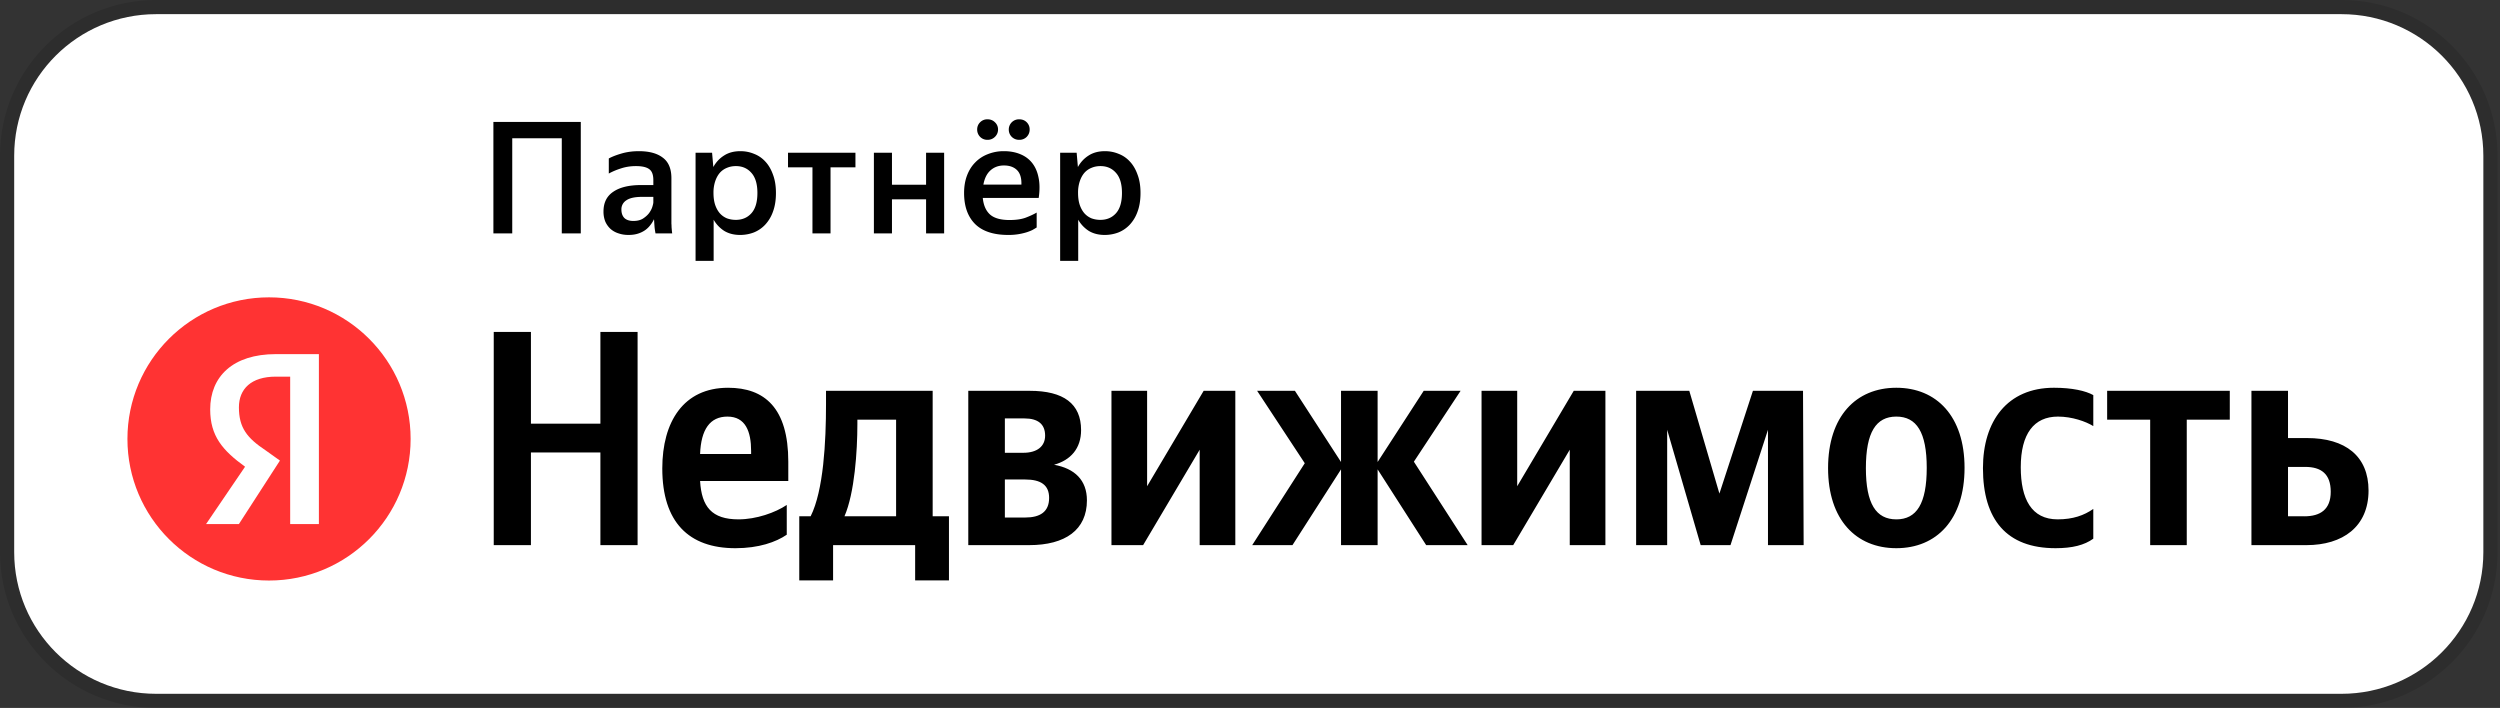 <svg width="226" height="64" fill="none" xmlns="http://www.w3.org/2000/svg">
    <rect width="100%" height="100%" fill="#333333" stroke="none"/>
    <path d="M0 14.08C0 6.304 6.318 0 14.111 0h197.556c7.793 0 14.111 6.304 14.111 14.08v35.84c0 7.776-6.318 14.08-14.111 14.08H14.111C6.318 64 0 57.696 0 49.92V14.08Z" fill="rgba(0, 0, 0, 0.12)" />
    <path d="M1.283 14.08c0-7.07 5.743-12.8 12.828-12.8h197.556c7.084 0 12.828 5.73 12.828 12.8v35.84c0 7.07-5.744 12.8-12.828 12.8H14.111c-7.085 0-12.828-5.73-12.828-12.8V14.08Z" fill="#fff"/>
    <path d="M44.603 11.024h7.9v10.074h-1.718V12.5h-4.478v8.6h-1.704V11.023ZM59.118 19.82a2.446 2.446 0 0 1-.31.506 2.177 2.177 0 0 1-.464.463 2.321 2.321 0 0 1-.648.323c-.253.085-.55.127-.887.127-.32 0-.615-.047-.887-.14a1.986 1.986 0 0 1-.718-.394 2.03 2.03 0 0 1-.479-.66 2.402 2.402 0 0 1-.169-.928c0-.796.296-1.39.887-1.784.592-.403 1.427-.604 2.507-.604h1.112v-.45c0-.478-.122-.806-.366-.983-.244-.188-.648-.281-1.211-.281-.479 0-.93.07-1.352.21-.413.131-.779.286-1.098.464v-1.363c.29-.16.676-.31 1.155-.45.478-.14 1-.21 1.562-.21.939 0 1.662.196 2.169.59.516.384.774 1.002.774 1.854v4.103c.01.103.014.21.014.323l.028.323c.01.094.02.174.029.24h-1.507a6.445 6.445 0 0 1-.085-.549 21.677 21.677 0 0 1-.042-.632l-.014-.098Zm-1.858.154c.347 0 .633-.07.858-.21.235-.15.423-.319.564-.506.14-.197.239-.389.295-.576.057-.188.085-.319.085-.394v-.491h-1.014c-.648 0-1.122.102-1.422.309a.949.949 0 0 0-.45.843c0 .318.089.571.267.758.188.178.46.267.817.267ZM66.906 21.239c-.554 0-1.032-.122-1.436-.366a2.916 2.916 0 0 1-.957-1.011v3.723h-1.634v-9.779h1.493l.112 1.293c.245-.44.568-.787.972-1.04.404-.262.896-.393 1.478-.393.432 0 .84.08 1.225.239.395.15.737.384 1.028.702.291.31.521.703.69 1.18.178.469.268 1.021.268 1.658 0 .646-.09 1.209-.268 1.686a3.35 3.35 0 0 1-.704 1.18c-.29.31-.633.544-1.028.703-.394.15-.807.225-1.239.225Zm-.394-1.363c.582 0 1.051-.197 1.408-.59.366-.403.55-1.017.55-1.84 0-.816-.184-1.425-.55-1.827-.357-.403-.821-.604-1.394-.604-.29 0-.558.051-.802.154a1.69 1.69 0 0 0-.648.45c-.178.206-.32.463-.423.772a3.24 3.24 0 0 0-.154 1.054c0 .412.051.773.154 1.082.104.3.244.553.423.759.178.197.39.346.633.45.254.093.521.14.803.14ZM75.08 15.127v5.971h-1.634v-5.971h-2.21v-1.32h6.096v1.32H75.08ZM83.717 18.021h-3.083v3.077H79v-7.292h1.634v2.895h3.083v-2.895h1.633v7.292h-1.633v-3.077ZM92.138 12.64a.917.917 0 0 1-.944-.927.917.917 0 0 1 .943-.927c.273 0 .498.088.677.266a.896.896 0 0 1 .267.66c0 .254-.089.474-.267.661a.917.917 0 0 1-.676.267Zm-2.873 0a.9.9 0 0 1-.661-.267.927.927 0 0 1-.268-.66c0-.263.09-.483.268-.66a.9.9 0 0 1 .662-.268c.272 0 .497.09.675.267a.873.873 0 0 1 .282.66.903.903 0 0 1-.282.661.917.917 0 0 1-.675.267Zm4.45 7.924c-.103.066-.23.14-.38.225-.15.075-.329.145-.535.211a5.43 5.43 0 0 1-1.648.239c-1.342 0-2.347-.333-3.013-.998-.657-.665-.986-1.597-.986-2.796 0-.59.09-1.12.268-1.588.178-.468.427-.861.746-1.18.32-.328.7-.576 1.14-.744a3.841 3.841 0 0 1 1.451-.267c.544 0 1.032.089 1.464.267.442.178.803.444 1.085.8.281.356.474.797.577 1.321.112.525.117 1.138.014 1.84h-5.055c.066.666.286 1.167.662 1.504.375.328.962.492 1.76.492.582 0 1.065-.07 1.45-.21.394-.15.728-.305 1-.464v1.348Zm-2.957-5.606c-.479 0-.882.146-1.21.436-.33.29-.545.721-.649 1.292h3.436c.019-.59-.113-1.025-.394-1.306-.282-.281-.676-.422-1.183-.422ZM99.863 21.239c-.553 0-1.032-.122-1.436-.366a2.916 2.916 0 0 1-.957-1.011v3.723h-1.633v-9.779h1.492l.113 1.293c.244-.44.568-.787.971-1.04.404-.262.897-.393 1.478-.393.432 0 .841.08 1.225.239.395.15.737.384 1.028.702.291.31.521.703.69 1.18.179.469.268 1.021.268 1.658 0 .646-.089 1.209-.268 1.686a3.343 3.343 0 0 1-.704 1.18c-.291.31-.633.544-1.028.703-.394.15-.807.225-1.239.225Zm-.394-1.363c.582 0 1.051-.197 1.408-.59.366-.403.549-1.017.549-1.84 0-.816-.183-1.425-.549-1.827-.357-.403-.821-.604-1.394-.604-.29 0-.558.051-.802.154a1.69 1.69 0 0 0-.648.45c-.178.206-.32.463-.422.772a3.24 3.24 0 0 0-.155 1.054c0 .412.051.773.154 1.082.104.3.245.553.423.759.178.197.39.346.633.45.254.093.522.14.803.14Z" fill="#000"/>
    <circle cx="24.32" cy="39.68" fill="#F33" r="12.8"/>
    <path d="M26.233 34.048h-1.298c-2.225 0-3.337 1.11-3.337 2.776 0 1.85.742 2.776 2.41 3.886l1.298.926-3.708 5.737H18.63l3.523-5.182c-2.04-1.48-3.152-2.776-3.152-5.182 0-2.96 2.04-4.996 5.933-4.996h3.894v15.36h-2.596V34.048Z" fill="#fff"/>
    <path d="M44.634 30.005V49.28h3.362v-8.375h6.28v8.375h3.362V30.005h-3.362v8.293h-6.28v-8.293h-3.362ZM71.123 48.337v-2.69c-1.028.693-2.75 1.303-4.362 1.303-2.417 0-3.334-1.137-3.473-3.466h7.974v-1.747c0-4.854-2.14-6.684-5.445-6.684-4.03 0-5.946 3.078-5.946 7.294 0 4.853 2.389 7.21 6.612 7.21 2.112 0 3.668-.554 4.64-1.22ZM65.761 37.66c1.64 0 2.14 1.359 2.14 3.106v.277h-4.613c.083-2.218.89-3.383 2.473-3.383ZM85.786 46.673h-1.473V35.33h-9.641v1.193c0 3.41-.223 7.82-1.39 10.15h-1.028v5.796h3.057V49.28h7.418v3.19h3.057v-5.797Zm-4.78 0H76.34c.917-2.108 1.167-5.907 1.167-8.32v-.416h3.5v8.736ZM93.034 49.28c3.279 0 5.224-1.387 5.224-4.049 0-1.83-1.111-2.884-2.973-3.217 1.5-.416 2.445-1.47 2.445-3.134 0-2.385-1.584-3.55-4.64-3.55h-5.557v13.95h5.501Zm-.416-11.454c1.194 0 1.861.5 1.861 1.553 0 .97-.722 1.553-1.973 1.553H90.84v-3.106h1.779Zm.055 5.52c1.417 0 2.167.498 2.167 1.663 0 1.276-.833 1.775-2.167 1.775H90.84v-3.439h1.834ZM100.476 35.33v13.95h2.862l5.112-8.625v8.625h3.223V35.33h-2.862l-5.112 8.625V35.33h-3.223ZM116.839 49.28l4.39-6.85v6.85h3.307v-6.85l4.39 6.85h3.751l-4.863-7.543 4.224-6.407h-3.335l-4.167 6.434V35.33h-3.307v6.434l-4.168-6.434h-3.417l4.307 6.545-4.752 7.405h3.64ZM133.932 35.33v13.95h2.862l5.112-8.625v8.625h3.223V35.33h-2.862l-5.112 8.625V35.33h-3.223ZM159.825 49.28h3.224l-.056-13.95h-4.529l-3.029 9.29-2.723-9.29h-4.806v13.95h2.806V38.852l3.029 10.428h2.695l3.389-10.428V49.28ZM171.427 35.053c-3.64 0-6.169 2.579-6.169 7.266 0 4.66 2.529 7.238 6.169 7.238 3.639 0 6.168-2.579 6.168-7.266 0-4.659-2.529-7.238-6.168-7.238Zm0 11.897c-1.834 0-2.751-1.414-2.751-4.631 0-3.245.917-4.66 2.751-4.66 1.833 0 2.75 1.415 2.75 4.632 0 3.245-.917 4.66-2.75 4.66ZM185.817 49.557c1.528 0 2.611-.277 3.417-.86v-2.69c-.833.583-1.834.943-3.223.943-2.362 0-3.334-1.83-3.334-4.714 0-3.023 1.195-4.576 3.362-4.576 1.278 0 2.528.444 3.195.86v-2.802c-.694-.388-1.917-.665-3.556-.665-4.224 0-6.419 3.023-6.419 7.266 0 4.66 2.14 7.238 6.558 7.238ZM201.573 37.937V35.33h-11.087v2.607h3.89V49.28h3.307V37.937h3.89ZM203.53 35.33v13.95h4.974c3.278 0 5.612-1.664 5.612-4.937 0-3.106-2.084-4.742-5.557-4.742h-1.723v-4.27h-3.306Zm4.779 11.343h-1.473v-4.465h1.556c1.445 0 2.307.638 2.307 2.246 0 1.609-.945 2.22-2.39 2.22Z" fill="#000"/>
</svg>